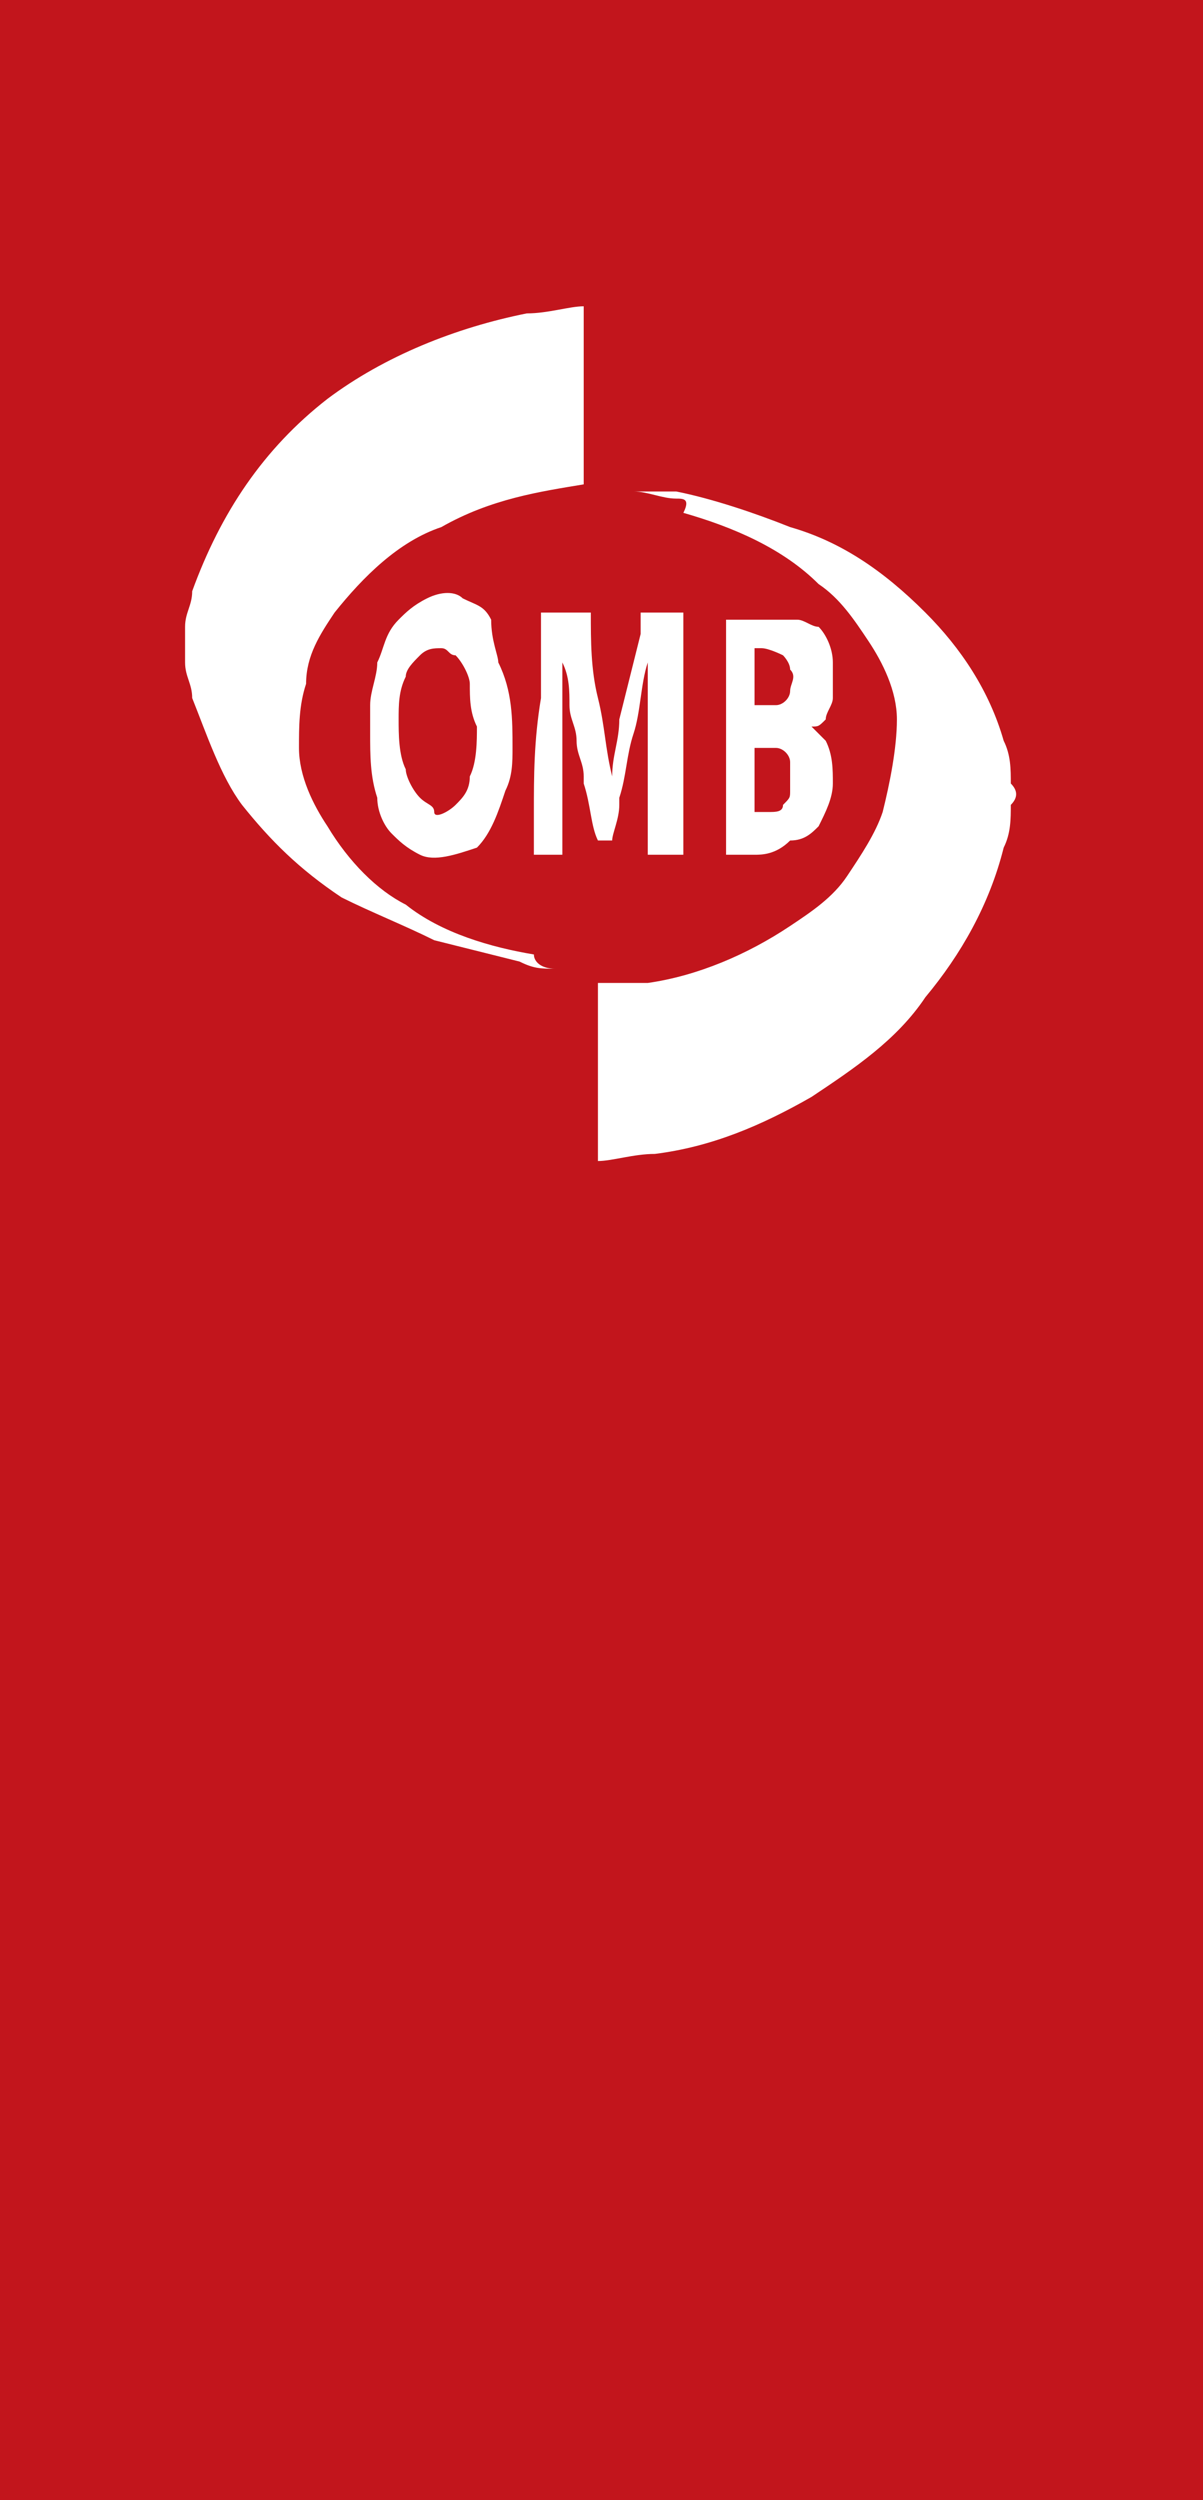 <?xml version="1.0" encoding="utf-8"?>
<!-- Generator: Adobe Illustrator 23.1.1, SVG Export Plug-In . SVG Version: 6.00 Build 0)  -->
<svg version="1.1" id="Layer_1" xmlns="http://www.w3.org/2000/svg" xmlns:xlink="http://www.w3.org/1999/xlink" x="0px" y="0px"
	 viewBox="0 0 16.9 35.1" style="enable-background:new 0 0 16.9 35.1;" xml:space="preserve">
<style type="text/css">
	.st0{fill:#FFFFFF;}
	.st1{fill:#C2151C;}
</style>
<rect class="st0" width="16.9" height="35.1"/>
<path class="st1" d="M10.9,9.9c0.1,0,0.2-0.1,0.2-0.2c0-0.1,0.1-0.2,0-0.3c0-0.1-0.1-0.2-0.1-0.2s-0.2-0.1-0.3-0.1c0,0-0.1,0-0.1,0
	v0.8C10.7,9.9,10.8,9.9,10.9,9.9L10.9,9.9z"/>
<path class="st1" d="M10.9,10.5c-0.1,0-0.2,0-0.3,0c0,0.3,0,0.6,0,0.9c0.1,0,0.1,0,0.2,0c0.1,0,0.2,0,0.2-0.1
	c0.1-0.1,0.1-0.1,0.1-0.2c0-0.1,0-0.3,0-0.4C11.1,10.6,11,10.5,10.9,10.5z"/>
<path class="st1" d="M6.6,9.6c0-0.1-0.1-0.3-0.2-0.4C6.3,9.2,6.3,9.1,6.2,9.1c-0.1,0-0.2,0-0.3,0.1C5.8,9.3,5.7,9.4,5.7,9.5
	c-0.1,0.2-0.1,0.4-0.1,0.6c0,0.2,0,0.5,0.1,0.7c0,0.1,0.1,0.3,0.2,0.4c0.1,0.1,0.2,0.1,0.2,0.2s0.2,0,0.3-0.1
	c0.1-0.1,0.2-0.2,0.2-0.4c0.1-0.2,0.1-0.5,0.1-0.7C6.6,10,6.6,9.8,6.6,9.6L6.6,9.6z"/>
<path class="st1" d="M0,0v35.1h16.9V0H0z M7.8,13.6c-0.2,0-0.3,0-0.5-0.1c-0.4-0.1-0.8-0.2-1.2-0.3c-0.4-0.2-0.9-0.4-1.3-0.6
	c-0.6-0.4-1-0.8-1.4-1.3c-0.3-0.4-0.5-1-0.7-1.5c0-0.2-0.1-0.3-0.1-0.5c0-0.2,0-0.4,0-0.5c0-0.2,0.1-0.3,0.1-0.5
	c0.4-1.1,1-2,1.9-2.7c0.8-0.6,1.8-1,2.8-1.2c0.3,0,0.6-0.1,0.8-0.1c0,0.8,0,1.6,0,2.4c0,0.1,0,0.1,0,0.1c0,0,0,0,0,0
	C7.6,6.9,6.9,7,6.2,7.4C5.6,7.6,5.1,8.1,4.7,8.6c-0.2,0.3-0.4,0.6-0.4,1c-0.1,0.3-0.1,0.6-0.1,0.9c0,0.4,0.2,0.8,0.4,1.1
	c0.3,0.5,0.7,0.9,1.1,1.1c0.5,0.4,1.2,0.6,1.8,0.7C7.5,13.5,7.6,13.6,7.8,13.6c0,0,0.1,0,0.2,0C7.9,13.6,7.9,13.6,7.8,13.6L7.8,13.6
	z M7.2,10.5c0,0.2,0,0.4-0.1,0.6c-0.1,0.3-0.2,0.6-0.4,0.8C6.4,12,6.1,12.1,5.9,12c-0.2-0.1-0.3-0.2-0.4-0.3
	c-0.1-0.1-0.2-0.3-0.2-0.5c-0.1-0.3-0.1-0.6-0.1-0.9c0,0,0-0.1,0-0.1c0-0.1,0-0.2,0-0.3c0-0.2,0.1-0.4,0.1-0.6
	c0.1-0.2,0.1-0.4,0.3-0.6c0.1-0.1,0.2-0.2,0.4-0.3c0.2-0.1,0.4-0.1,0.5,0c0.2,0.1,0.3,0.1,0.4,0.3C6.9,9,7,9.2,7,9.3
	C7.2,9.7,7.2,10.1,7.2,10.5L7.2,10.5z M8.2,11L8.2,11c0-0.1,0-0.1,0-0.1c0-0.2-0.1-0.3-0.1-0.5c0-0.2-0.1-0.3-0.1-0.5
	C8,9.7,8,9.5,7.9,9.3c0,0.1,0,0.2,0,0.3c0,0.1,0,0.3,0,0.4c0,0.3,0,0.6,0,0.9c0,0.1,0,0.2,0,0.3c0,0.3,0,0.5,0,0.8
	c-0.2,0-0.3,0-0.4,0c0-0.1,0-0.3,0-0.4c0-0.1,0-0.2,0-0.2c0-0.5,0-1,0.1-1.6c0-0.1,0-0.1,0-0.2c0-0.1,0-0.2,0-0.3c0-0.2,0-0.4,0-0.6
	c0,0,0-0.1,0-0.1h0.7C8.3,9,8.3,9.4,8.4,9.8c0.1,0.4,0.1,0.7,0.2,1.1c0,0,0,0.1,0,0.1c0,0,0-0.1,0-0.1c0-0.3,0.1-0.5,0.1-0.8
	C8.8,9.7,8.9,9.3,9,8.9C9,8.8,9,8.7,9,8.6c0.2,0,0.4,0,0.6,0c0,0.4,0,0.7,0,1.1l0,0c0,0.2,0,0.3,0,0.5c0,0.1,0,0.2,0,0.3
	c0,0.4,0,0.7,0,1c0,0.1,0,0.2,0,0.3c0,0.1,0,0.1,0,0.2c-0.2,0-0.3,0-0.5,0c0-0.1,0-0.2,0-0.4c0-0.4,0-0.7,0-1.1c0-0.1,0-0.2,0-0.3
	c0-0.3,0-0.6,0-0.9c-0.1,0.3-0.1,0.7-0.2,1c-0.1,0.3-0.1,0.6-0.2,0.9c0,0,0,0.1,0,0.1l0,0c0,0.2-0.1,0.4-0.1,0.5H8.4
	C8.3,11.6,8.3,11.3,8.2,11z M14.2,11.3c0,0.2,0,0.4-0.1,0.6c-0.2,0.8-0.6,1.5-1.1,2.1c-0.4,0.6-1,1-1.6,1.4
	c-0.7,0.4-1.4,0.7-2.2,0.8c-0.3,0-0.6,0.1-0.8,0.1c0-0.9,0-1.7,0-2.5c0.1,0,0.2,0,0.3,0c0.1,0,0.2,0,0.4,0c0.7-0.1,1.4-0.4,2-0.8
	c0.3-0.2,0.6-0.4,0.8-0.7c0.2-0.3,0.4-0.6,0.5-0.9c0.1-0.4,0.2-0.9,0.2-1.3c0-0.4-0.2-0.8-0.4-1.1c-0.2-0.3-0.4-0.6-0.7-0.8
	c-0.5-0.5-1.2-0.8-1.9-1C9.7,7,9.6,7,9.5,7c-0.2,0-0.4-0.1-0.6-0.1c0.2,0,0.3,0,0.5,0c0,0,0.1,0,0.1,0C10,7,10.6,7.2,11.1,7.4
	C11.8,7.6,12.4,8,13,8.6c0.5,0.5,0.9,1.1,1.1,1.8c0.1,0.2,0.1,0.4,0.1,0.6C14.3,11.1,14.3,11.2,14.2,11.3L14.2,11.3z M11.6,10.4
	c0.1,0.2,0.1,0.4,0.1,0.6c0,0.2-0.1,0.4-0.2,0.6c-0.1,0.1-0.2,0.2-0.4,0.2C10.9,12,10.7,12,10.6,12c-0.1,0-0.3,0-0.4,0c0,0,0,0,0,0
	c0-1.1,0-2.2,0-3.3c0.1,0,0.1,0,0.2,0l0,0c0.1,0,0.2,0,0.3,0c0.1,0,0.3,0,0.5,0c0.1,0,0.2,0.1,0.3,0.1c0.1,0.1,0.2,0.3,0.2,0.5
	c0,0.1,0,0.2,0,0.3c0,0.1,0,0.1,0,0.2c0,0.1-0.1,0.2-0.1,0.3c-0.1,0.1-0.1,0.1-0.2,0.1C11.4,10.2,11.5,10.3,11.6,10.4z"/>
</svg>
